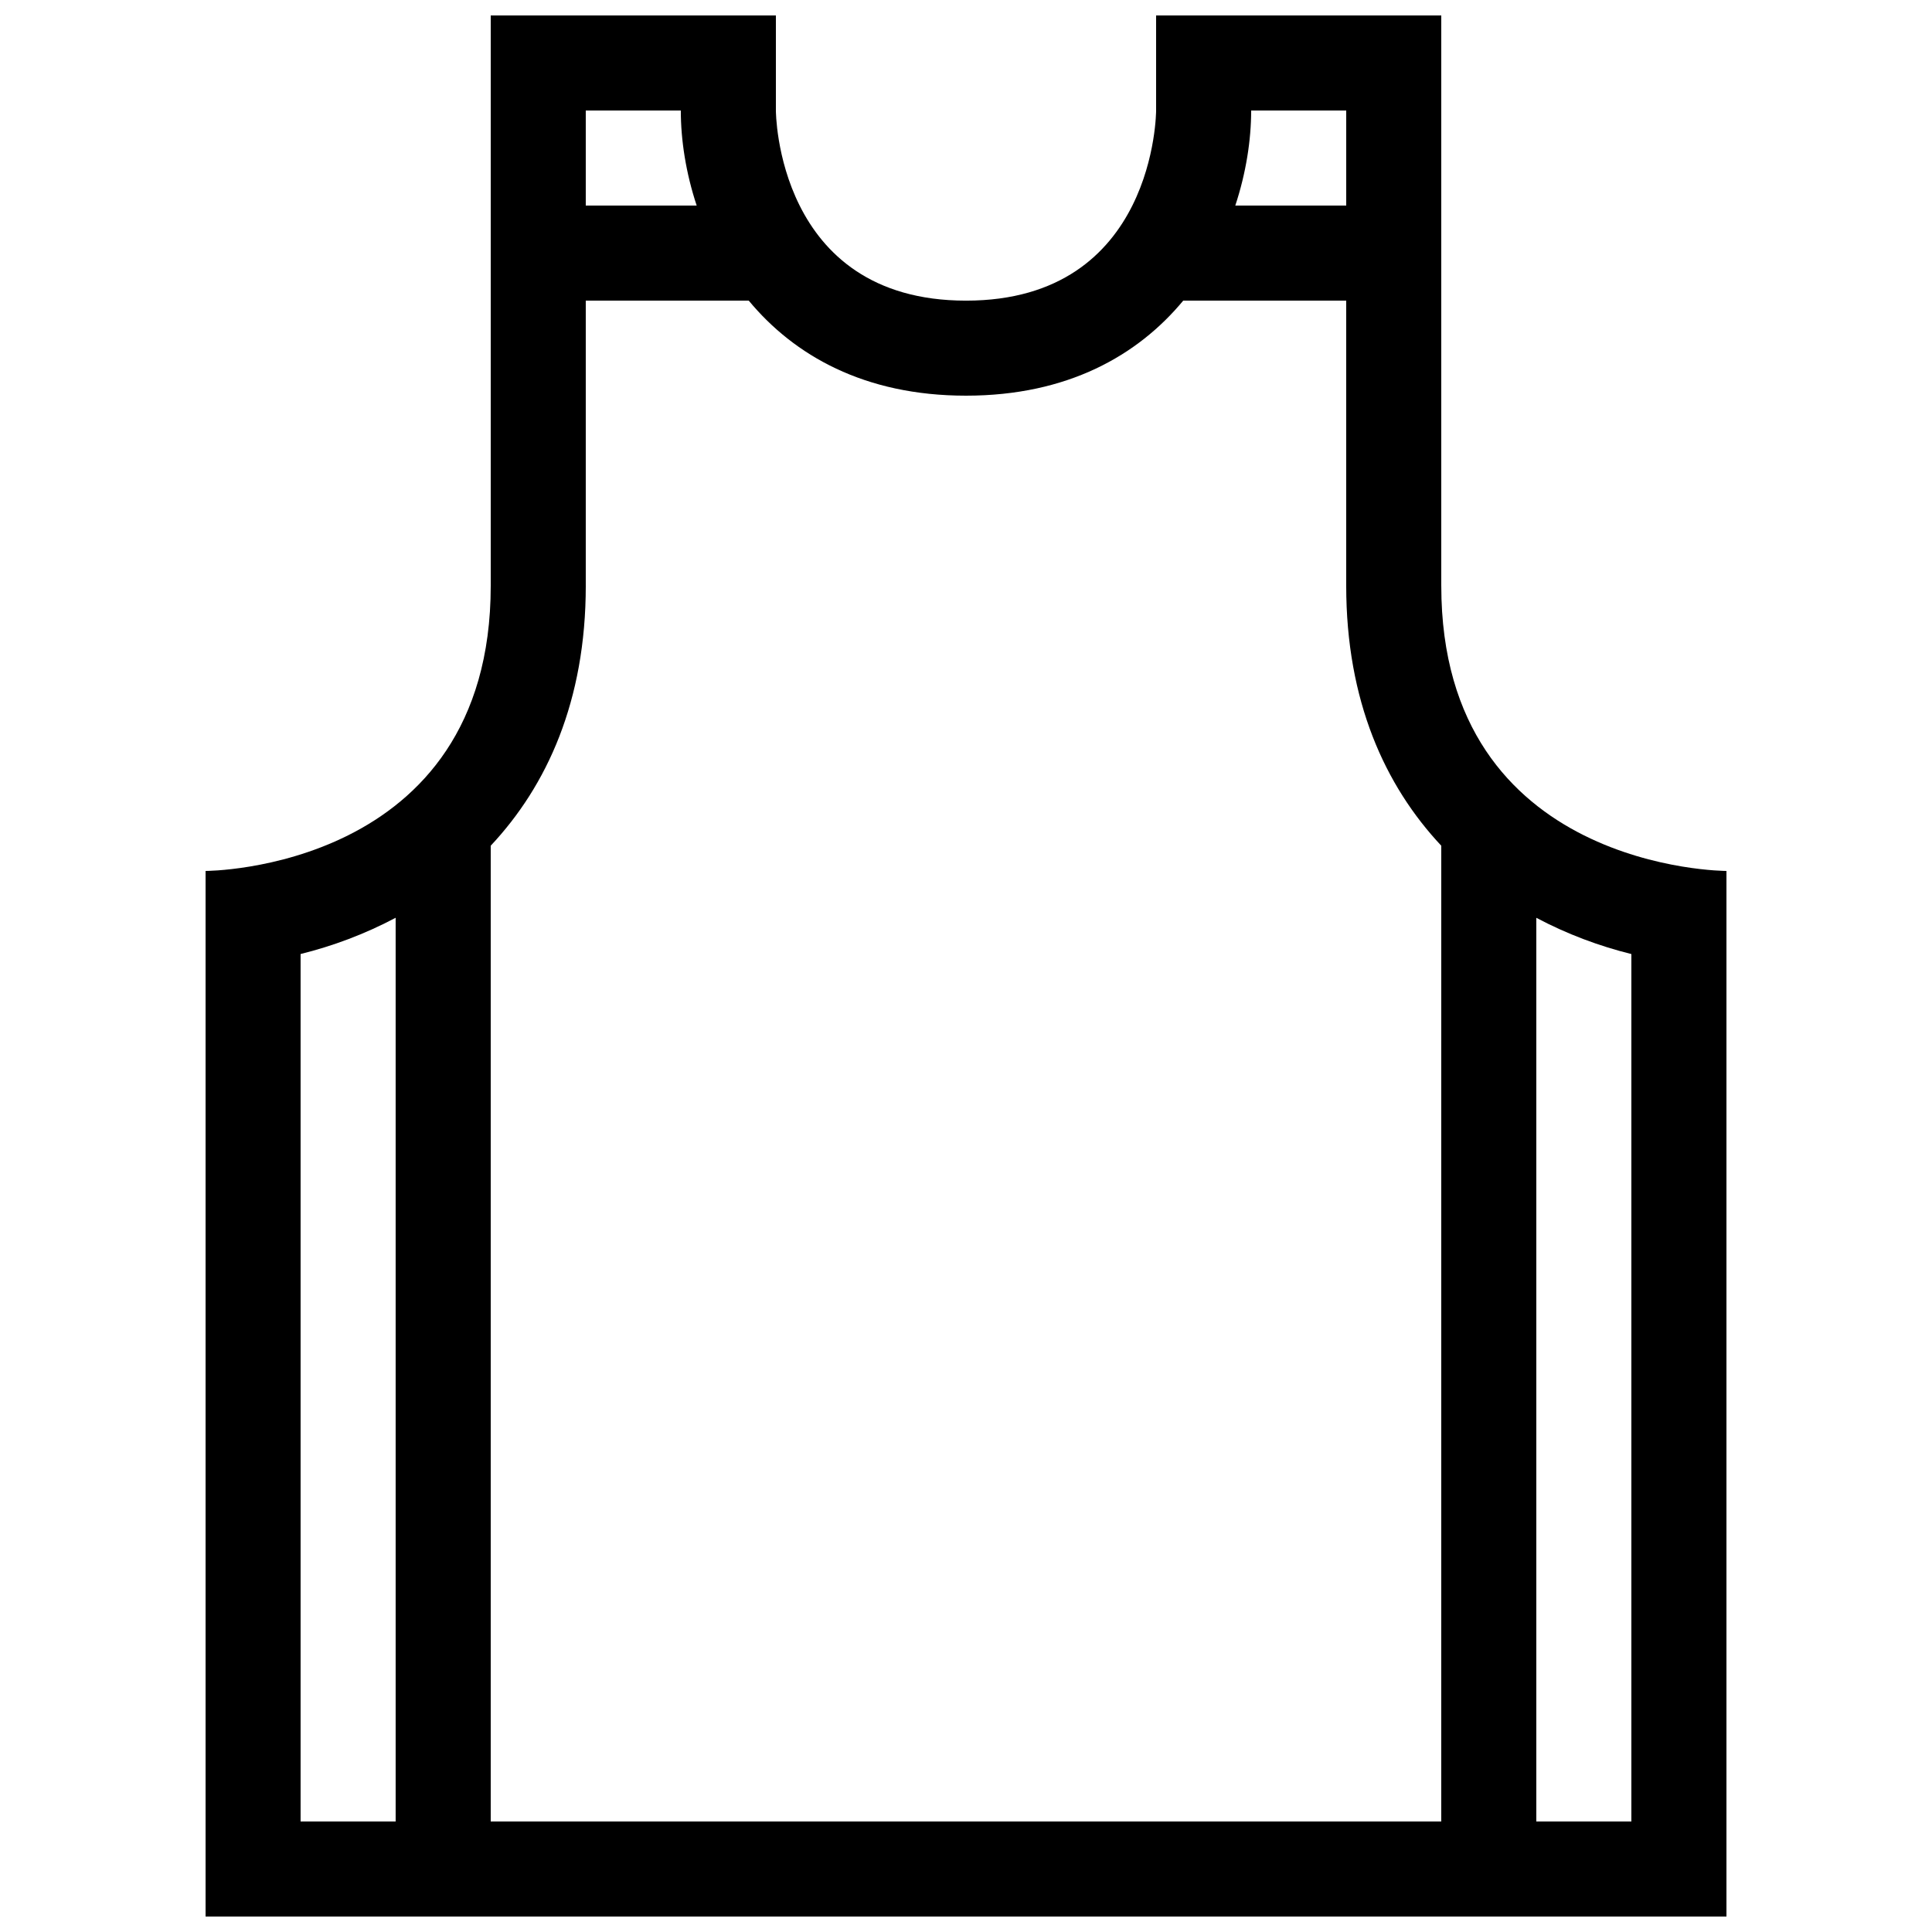 <?xml version="1.0" encoding="UTF-8"?>
<!-- Uploaded to: SVG Repo, www.svgrepo.com, Generator: SVG Repo Mixer Tools -->
<svg width="800px" height="800px" version="1.1" viewBox="144 144 512 512" xmlns="http://www.w3.org/2000/svg">
 <defs>
  <clipPath id="a">
   <path d="m198 148.09h404v503.81h-404z"/>
  </clipPath>
 </defs>
 <g clip-path="url(#a)">
  <path d="m525.95 299.24v-151.14h-75.57v25.191s0 50.383-50.383 50.383c-50.379-0.004-50.379-50.383-50.379-50.383v-25.191h-75.57v151.14c0 75.57-75.57 75.57-75.57 75.57v277.09h403.05v-277.09s-75.574 0-75.574-75.57zm-25.188-125.95v25.191h-29.398c2.875-8.699 4.207-17.43 4.207-25.191zm-176.34 0c0 7.766 1.324 16.496 4.207 25.191h-29.395v-25.191zm-25.188 125.95v-75.574h43.188c12.004 14.484 30.602 25.191 57.574 25.191s45.57-10.707 57.574-25.191h43.188v75.57c0 30.527 10.281 52.996 25.191 68.887l-0.004 258.59h-251.9v-258.59c14.906-15.891 25.191-38.359 25.191-68.883zm-75.574 97.586c8.422-2.086 16.992-5.25 25.191-9.609v239.5h-25.191zm352.67 229.89h-25.191v-239.49c8.195 4.352 16.766 7.523 25.191 9.609z"/>
 </g>
</svg>